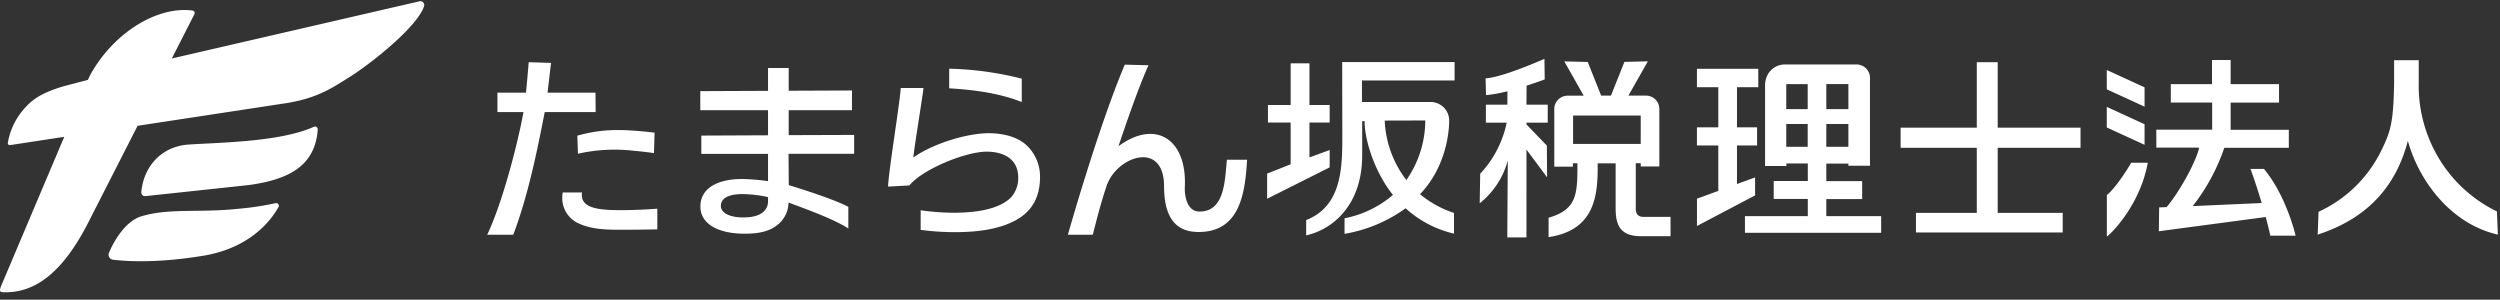 <svg width="292" height="35" fill="none" xmlns="http://www.w3.org/2000/svg"><rect width="100%" height="100%" fill="#333333" stroke="none"/><path d="M32.178 23.732c-1.39.304-2.799.518-4.217.642-4.665.508-8.187-.095-11.44.888-1.926.581-3.278 3.015-3.79 4.264a.583.583 0 00.477.81c1.466.181 5.14.431 10.575-.473 5.552-.931 7.948-4.235 8.748-5.691a.303.303 0 00-.03-.335.309.309 0 00-.322-.105z" fill="#fff"/><path d="M48.987.154L20.07 6.83l2.635-5.17a.295.295 0 00-.094-.379.302.302 0 00-.132-.051c-4.013-.526-9.13 2.455-11.935 7.513l-.278.586-2.927.771c-1.934.595-3.278 1.224-4.348 2.417A8.024 8.024 0 00.918 16.67a.23.23 0 00.06.206.234.234 0 00.205.07l6.322-.965L.134 33.39c-.252.694-.178.75.483.75 3.417 0 6.721-2.129 9.93-8.617l5.522-10.83 17.479-2.663c3.5-.581 5.191-1.723 7.078-2.903 2.574-1.586 8.07-5.933 8.896-8.371a.449.449 0 00-.288-.596.46.46 0 00-.247-.007z" fill="#fff"/><path d="M36.649 14.813c-3.913 1.766-10.87 1.822-14.575 2.068-3.274.198-5.322 2.641-5.57 5.575a.427.427 0 00.294.431c.06.02.122.027.185.021l12.061-1.292c4.683-.638 7.774-2.236 8.07-6.501a.321.321 0 00-.147-.28.329.329 0 00-.318-.022zm254.989 9.88a16.086 16.086 0 01-7.287-7.113 16.464 16.464 0 01-1.844-7.927V7.029h-2.874v2.706c-.087 4.631-.395 5.6-1.534 7.927a15.193 15.193 0 01-7.292 7.074l-.1 2.666c6.283-2.037 9.283-6.139 10.531-10.955 1.304 4.739 5.065 9.723 10.513 10.955l-.113-2.71zm-58.306-17.43h-2.444v7.65h-8.896v2.353h8.896v7.6h-7.104v2.287h17.139v-2.287h-7.591v-7.6h9.674v-2.352h-9.674V7.263zM213.313 23.25h4.187v-2.097h-4.187v-2.047h2.579v.25h2.521V9.15a1.55 1.55 0 00-.419-1.12 1.583 1.583 0 00-1.094-.5h-8.483c-.47.012-.925.167-1.302.444a2.255 2.255 0 00-.806 1.107 2.583 2.583 0 00-.148.862v9.448h2.487v-.298h2.504v2.047h-3.982v2.098h3.982v2.003h-7.343v1.947h15.909v-1.947h-6.405v-1.99zm0-13.428h2.579v2.921h-2.579v-2.92zm0 4.662h2.579v2.666h-2.579v-2.666zm-2.174 2.666h-2.504v-2.666h2.504v2.666zm0-4.407h-2.504V9.826h2.504v2.917z" fill="#fff"/><path d="M198.206 23.207v3.188l6.787-3.571v-2.102l-2.113.77v-4.501h2.347v-2.12h-2.347v-4.687h2.487v-2.15h-7.166v2.15h2.496v4.687h-2.496v2.12h2.496v5.303l-2.491.913zm47.874-.431v4.846c.178-.03 3.835-3.416 4.783-8.616h-1.935c-1.683 2.839-2.774 3.744-2.848 3.77zm16.784-3.042c.539 1.508.97 2.848 1.304 3.98l-8.056.358a23.21 23.21 0 003.687-6.81h7.535v-2.099h-6.796V11.98h5.652V9.825h-5.652V7.008h-2.174v2.817h-4.813v2.154h4.83v3.167h-6.522v2.098h4.996c-.265 1.422-2.174 5.032-3.796 6.945l-.869.038-.035 2.784 12.483-1.663c.374 1.387.535 2.18.535 2.18h2.956s-1.052-4.619-3.7-7.798l-1.565.004zm-12.379-5.224l-4.413-2.026v2.404l4.413 2.025V14.51zm0-4.31l-4.413-2.025v2.257l4.413 2.025V10.2zm-72.181-.194c1.161-.37 2.039-.702 2.118-.728l-.031-2.404c-.039 0-4.726 2.128-6.874 2.279l.048 1.956a15.41 15.41 0 002.5-.452v1.568h-2.513v2.106h2.43a12.414 12.414 0 01-3.095 5.963l-.057 3.446a9.467 9.467 0 003.278-5.001l-.056 8.986h2.239V17.468l2.409 3.24-.026-3.701-2.383-2.473v-.203h2.483v-2.106h-2.483l.013-2.219zm13.693 15.328c-.77 0-.939-.457-.939-.97v-5.299h.578v.38h2.174V12.68a1.545 1.545 0 00-.47-1.07 1.574 1.574 0 00-1.091-.442h-2.048l2.27-4.007-2.739.069-1.574 3.938h-1.144l-1.565-3.93-2.739-.068 2.269 4.006h-1.878a1.574 1.574 0 00-1.104.456c-.292.29-.457.685-.457 1.095v6.742h2.174v-.396h.531c0 3.589-.031 5.39-3.37 6.359v2.262c5.487-.815 5.77-4.98 5.731-8.617h2.1v5.265c0 1.943.543 3.244 2.935 3.244h3.478v-2.253h-3.122zm-8.261-8.522v-3.317h7.9v3.317h-7.9zM69.552 10.825h-5.6c.109-.887.3-2.584.409-3.476l-2.609-.086c-.065.904-.23 2.654-.317 3.563H58.1v2.261h3.044c-.71 3.878-2.5 10.689-4.24 14.333h3.044c1.717-4.545 2.748-9.577 3.678-14.333h5.948l-.022-2.261zm3.131 13.721c-2.396 0-4.726-.108-4.726-1.766 0-.1.008-.2.026-.298H65.73c-.04.21-.058.424-.057.638a3.209 3.209 0 00.46 1.688c.307.51.75.926 1.28 1.203 1.634.823 3.53.823 5.317.823 1.348 0 2.7-.022 4.048-.043v-2.417a56.91 56.91 0 01-4.096.172z" fill="#fff"/><path d="M67.506 17.955a19.46 19.46 0 016.474-.35c.76.07 1.647.165 2.404.277l.07-2.391c-.41-.035-.844-.1-1.274-.134-2.844-.267-4.961-.289-7.748.491l.074 2.107zm51.835-8.767a37.907 37.907 0 00-8.474-1.164v2.292c2.822.164 5.879.565 8.474 1.599V9.188zm-3.856 6.372c-2.657 0-6.665 1.292-8.8 2.839 0-.6 1.152-7.57 1.178-8.117h-2.657c-.074 1.581-1.456 9.935-1.474 11.512l2.483-.134c1.57-1.921 6.592-3.946 9.031-3.946 1.961 0 3.683.84 3.683 3.015a3.38 3.38 0 01-.783 2.262c-1.504 1.599-4.639 1.857-6.731 1.857a27.676 27.676 0 01-3.882-.289v2.288a29.47 29.47 0 004.034.267c2.331 0 4.988-.258 7.053-1.379 2.065-1.12 2.856-2.895 2.856-5.096a4.99 4.99 0 00-1.504-3.602c-1.13-1.111-2.939-1.477-4.487-1.477zm24.531 9.142c-1.304-.043-1.683-1.68-1.626-2.886.252-5.557-3.405-7.936-7.753-4.739.913-2.701 2.335-6.867 3.509-9.456l-2.769-.07c-3.088 7.256-6.648 19.865-6.648 19.865h2.908c.505-1.964.957-3.773 1.613-5.695 1.157-3.477 6.701-5.38 6.714.022 0 3.278 1.087 5.29 3.878 5.35 5.091.112 5.591-4.738 5.818-8.44h-2.353c-.248 2.16-.165 6.157-3.291 6.05zM92.12 12.868h7.39v-2.3l-7.39.03V7.939h-2.414v2.671l-7.913.035v2.223h7.913v2.934l-7.791.034v2.133h7.791v3.188a25.871 25.871 0 00-2.996-.25c-3.09 0-4.904 1.185-4.904 3.218 0 1.965 1.957 3.17 5.17 3.17 1.982 0 3.187-.378 4.13-1.292a3.349 3.349 0 00.992-2.348c1.782.673 5.33 1.926 6.987 3.038V24.16c-1.618-.862-5.418-2.068-6.957-2.538l-.026-3.657h7.661v-2.206l-7.644.026v-2.917zm-2.414 10.684a1.6 1.6 0 01-.674 1.293c-.46.361-1.213.551-2.226.551-1.591 0-2.609-.53-2.609-1.353 0-.887.896-1.374 2.535-1.374 1.001.017 1.998.135 2.974.353v.53zm67.076-8.189c0 3.843.122 8.642-4.221 10.34v1.787c3.095-.685 6.543-3.533 6.543-9.353v-3.989h.279c0 2.274 1.221 6.031 3.313 8.616a12.251 12.251 0 01-5.653 2.731v1.818a16.99 16.99 0 007.131-2.985 12.647 12.647 0 005.652 2.96V24.87a12.073 12.073 0 01-3.965-2.189c3.539-3.7 3.4-8.577 3.4-8.616 0-.571-.229-1.12-.637-1.523a2.182 2.182 0 00-1.537-.631h-8.009V9.4h10.818V7.246h-13.127l.013 8.117zm9.692-1.293a12.23 12.23 0 01-2.209 6.958 12.202 12.202 0 01-2.53-6.945l4.739-.013z" fill="#fff"/><path d="M155.305 17.52l-2.361.862v-4.071h2.361v-2.046h-2.361V7.396h-2.196v4.869h-2.652v2.046h2.652v4.877L148 20.273v2.939l7.305-3.667v-2.024z" fill="#fff"/></svg>